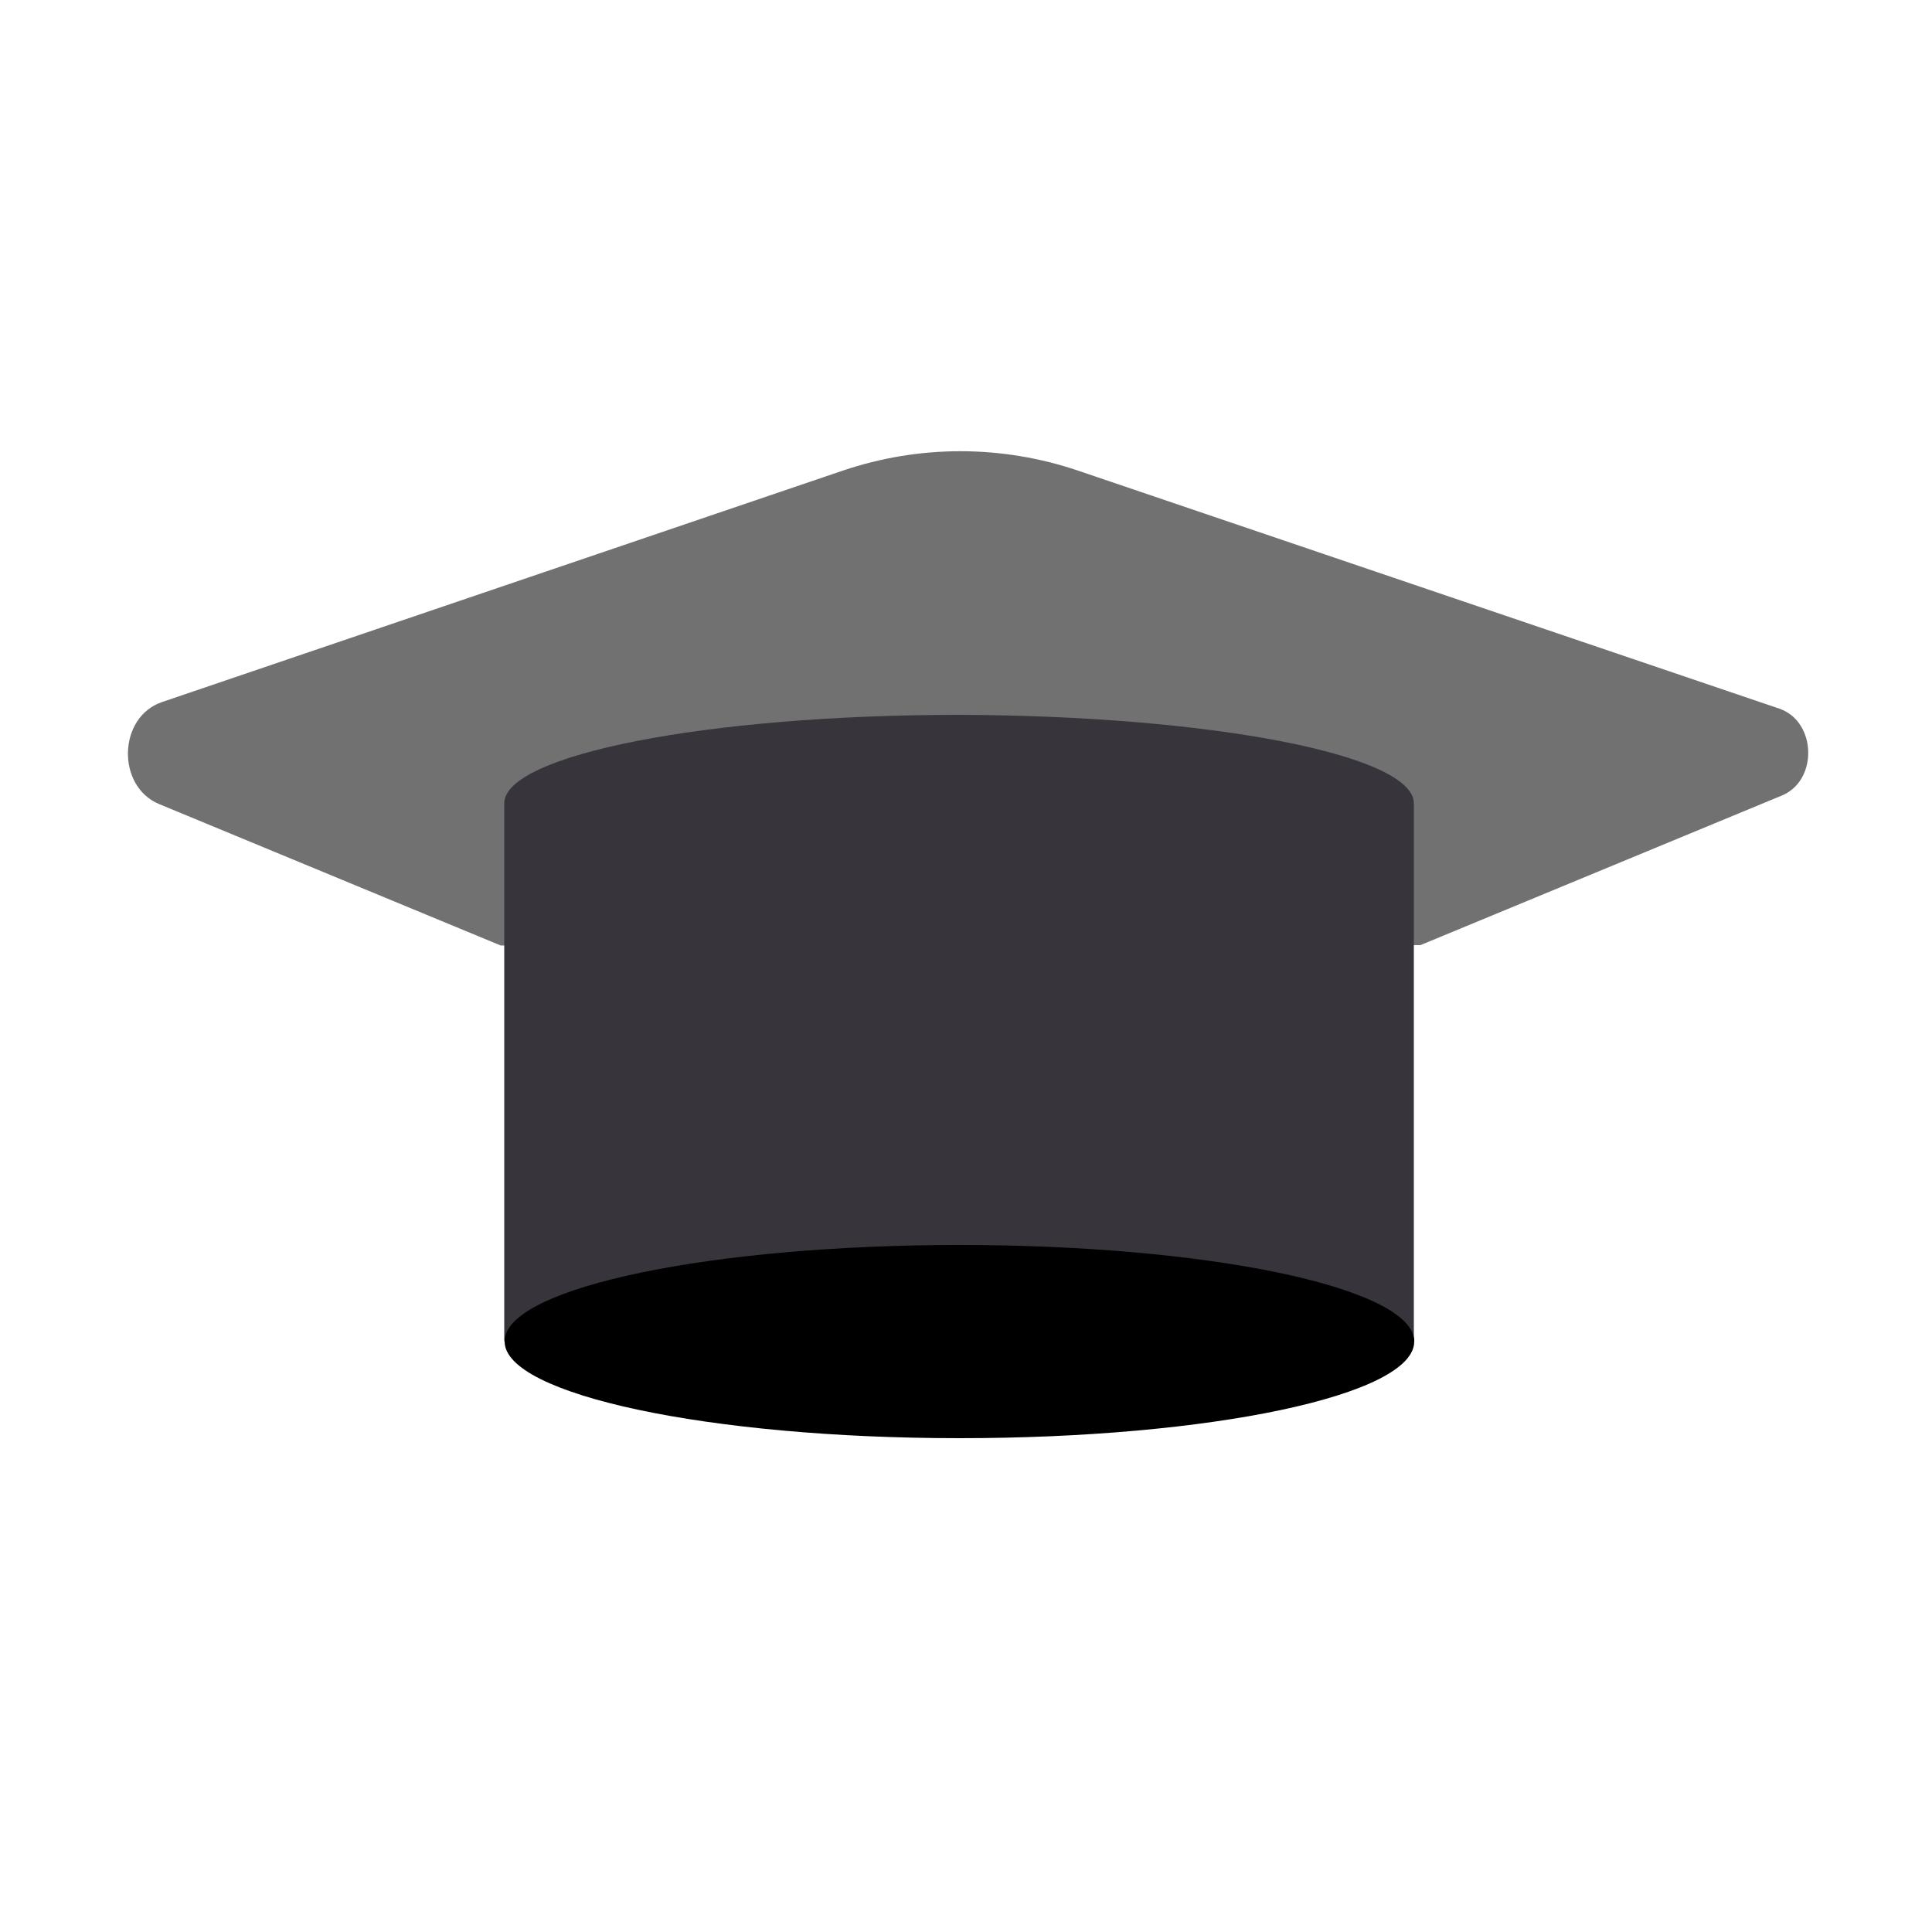 <svg width="115" height="115" viewBox="0 0 115 115" fill="none" xmlns="http://www.w3.org/2000/svg">
<path d="M29.808 56.281L9.476 47.863C6.923 46.805 7.015 42.688 9.637 41.791L50.163 28.014C54.717 26.473 59.616 26.473 64.17 28.014L105.915 42.182C108.123 42.941 108.238 46.46 106.053 47.357L84.548 56.258" fill="#717171"/>
<path d="M84.157 79.833V47.817C84.157 44.919 72.013 42.596 57.086 42.55C42.159 42.55 30.015 44.919 30.015 47.817V79.833" fill="#37343C"/>
<path d="M57.109 74.106C42.366 74.106 30.36 76.613 30.038 79.718C30.038 79.741 30.038 79.81 30.038 79.856C30.038 83.007 42.182 85.606 57.109 85.606C72.036 85.606 84.18 83.053 84.18 79.856C84.18 79.833 84.18 79.764 84.18 79.718C83.812 76.59 71.829 74.106 57.109 74.106Z" fill="black"/>
</svg>
